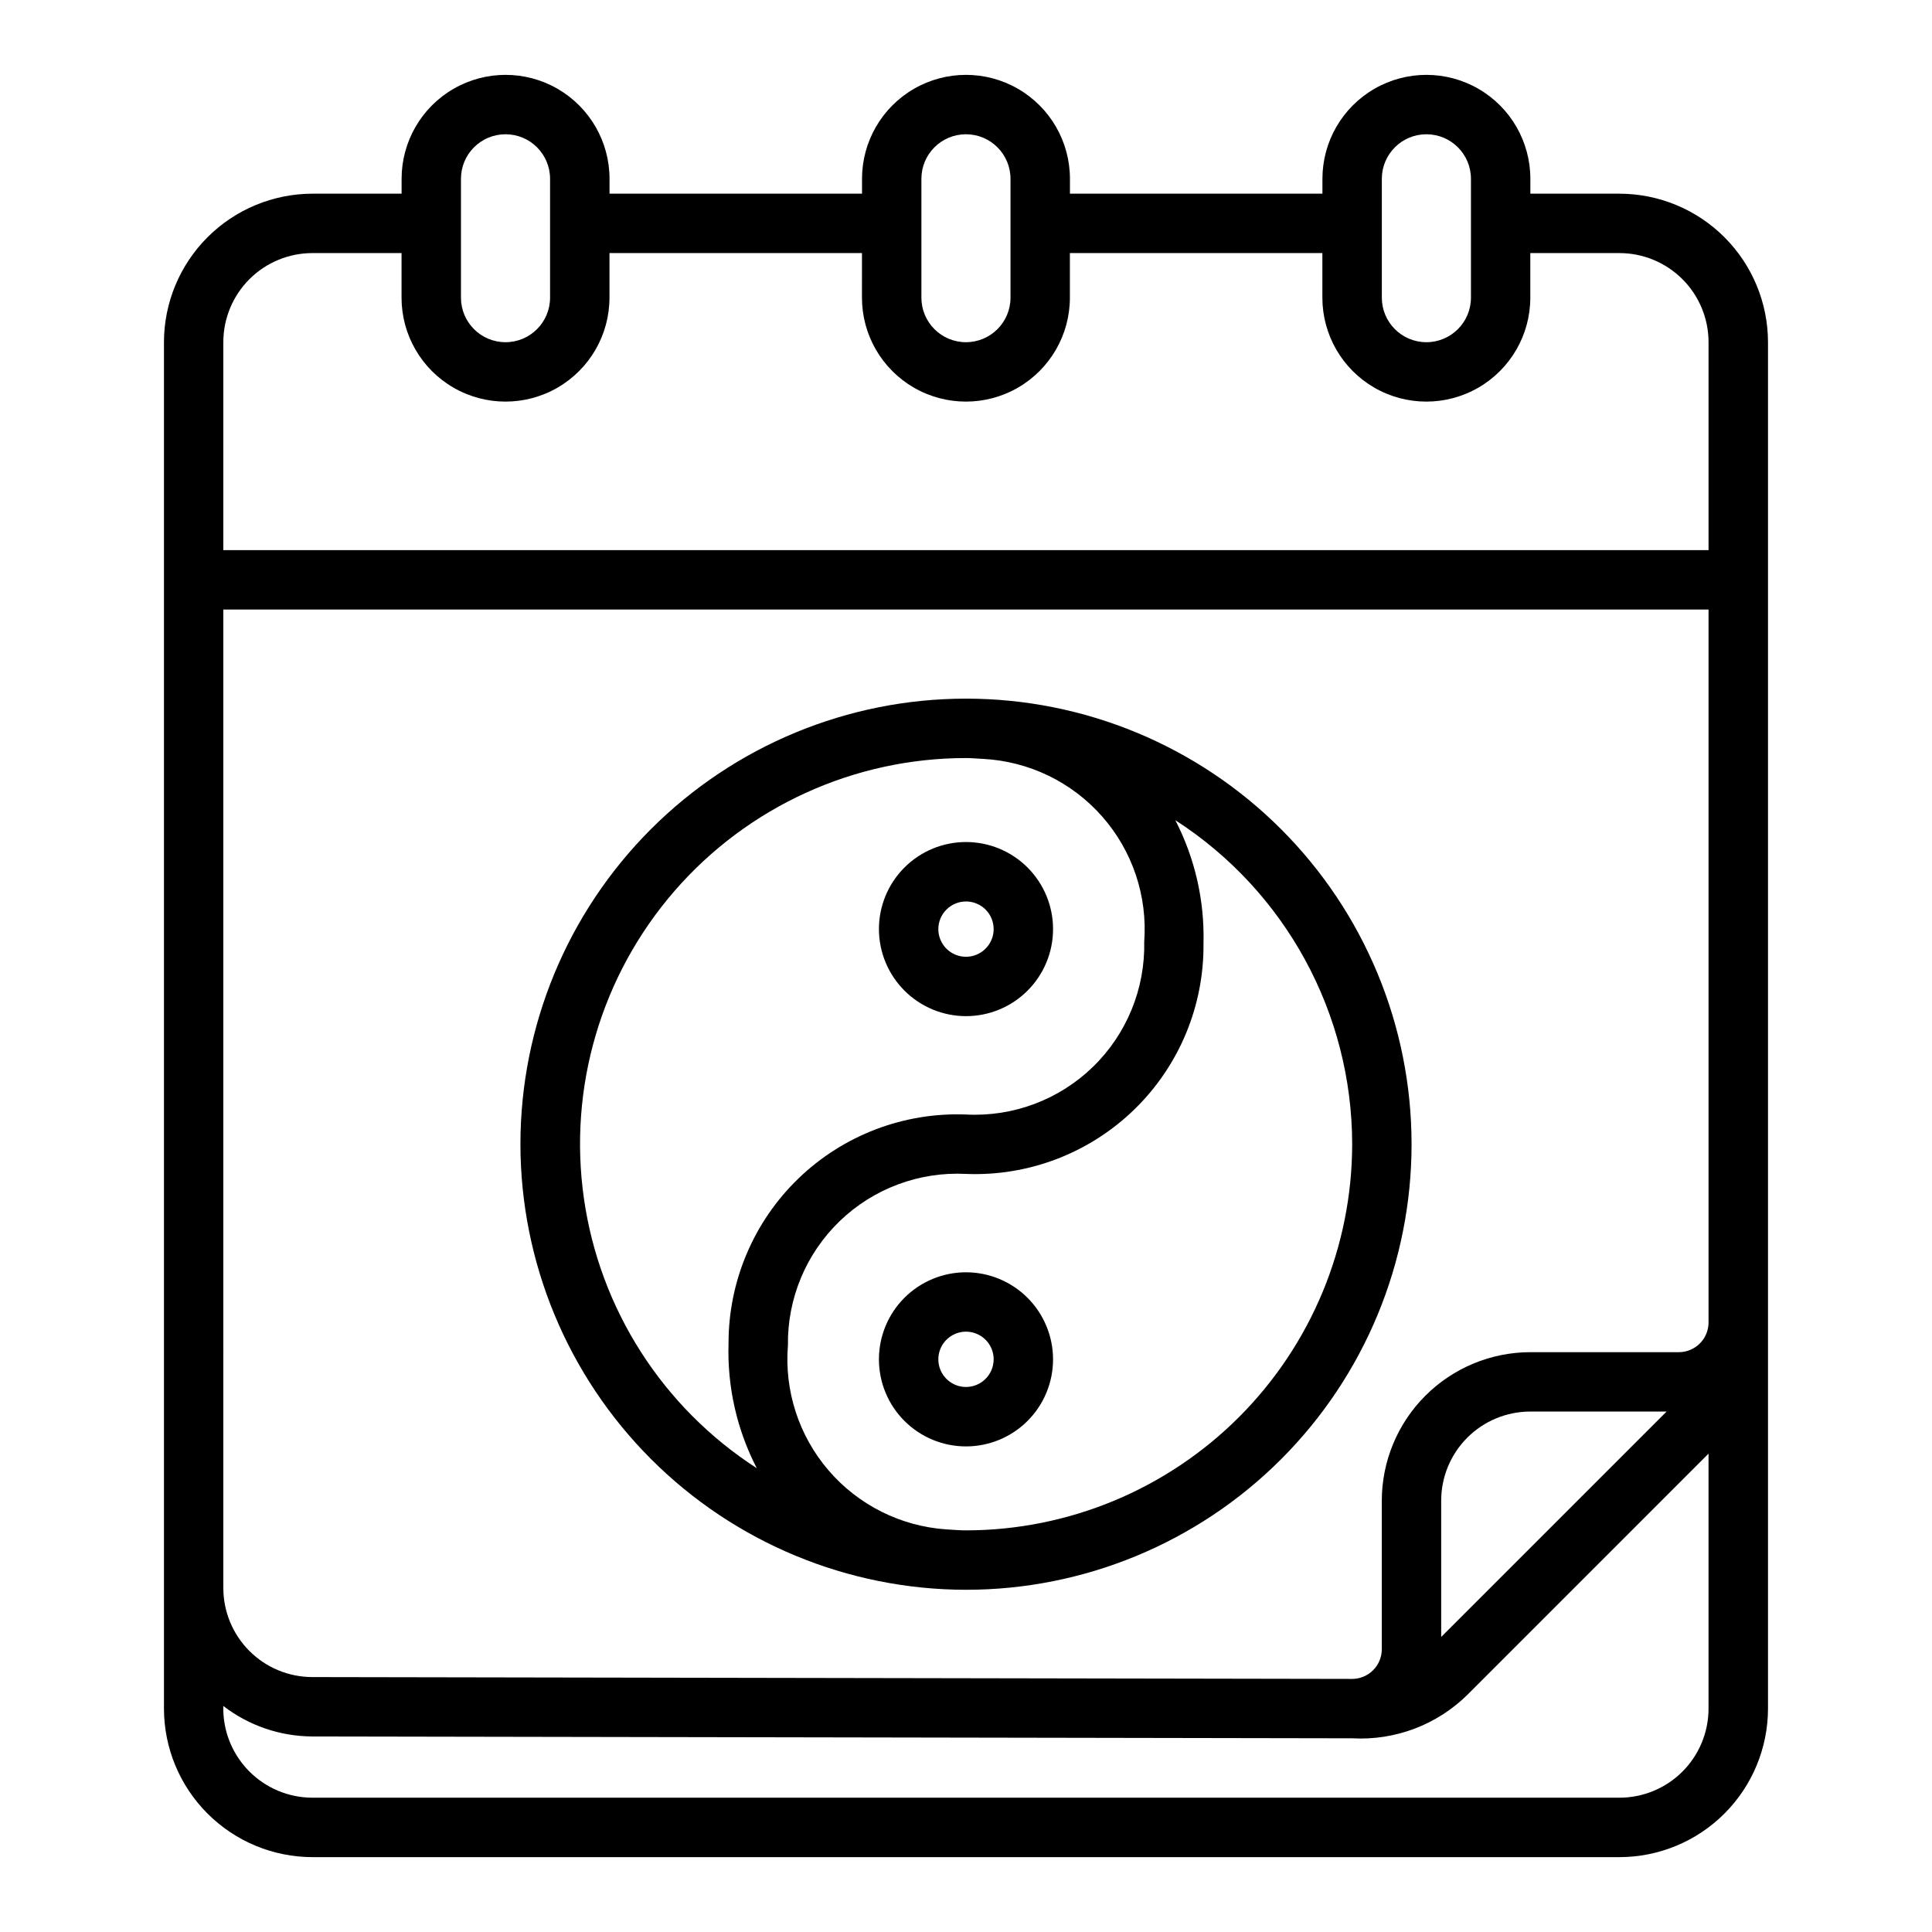 <?xml version="1.0" encoding="UTF-8"?>
<!-- Uploaded to: SVG Repo, www.svgrepo.com, Generator: SVG Repo Mixer Tools -->
<svg fill="#000000" width="800px" height="800px" version="1.1" viewBox="144 144 512 512" xmlns="http://www.w3.org/2000/svg">
 <g>
  <path d="m226.81 636.16h346.37c10.434-0.012 20.438-4.164 27.816-11.543 7.379-7.379 11.531-17.383 11.543-27.816v-362.11c-0.012-10.438-4.164-20.441-11.543-27.82-7.379-7.379-17.383-11.527-27.816-11.543h-23.617v-3.934c0-9.844-5.25-18.941-13.777-23.863-8.523-4.922-19.027-4.922-27.551 0-8.523 4.922-13.777 14.02-13.777 23.863v3.934h-66.91v-3.934c0-9.844-5.25-18.941-13.777-23.863-8.523-4.922-19.027-4.922-27.551 0-8.523 4.922-13.777 14.02-13.777 23.863v3.934h-66.91v-3.934c0-9.844-5.254-18.941-13.777-23.863-8.523-4.922-19.027-4.922-27.551 0-8.527 4.922-13.777 14.02-13.777 23.863v3.934h-23.617c-10.434 0.016-20.438 4.164-27.816 11.543-7.379 7.379-11.531 17.383-11.543 27.82v362.11c0.012 10.434 4.164 20.438 11.543 27.816 7.379 7.379 17.383 11.531 27.816 11.543zm283.39-444.77c0-6.523 5.285-11.809 11.809-11.809 6.519 0 11.809 5.285 11.809 11.809v31.488c0 6.519-5.289 11.809-11.809 11.809-6.523 0-11.809-5.289-11.809-11.809zm-122.02 0c0-6.523 5.285-11.809 11.809-11.809 6.519 0 11.805 5.285 11.805 11.809v31.488c0 6.519-5.285 11.809-11.805 11.809-6.523 0-11.809-5.289-11.809-11.809zm-122.02 0c0-6.523 5.285-11.809 11.805-11.809 6.523 0 11.809 5.285 11.809 11.809v31.488c0 6.519-5.285 11.809-11.809 11.809-6.519 0-11.805-5.289-11.805-11.809zm-62.977 43.297c0-6.266 2.488-12.273 6.914-16.699 4.43-4.43 10.438-6.918 16.699-6.918h23.617v11.809c0 9.844 5.25 18.938 13.777 23.859 8.523 4.922 19.027 4.922 27.551 0 8.523-4.922 13.777-14.016 13.777-23.859v-11.809h66.914l-0.004 11.809c0 9.844 5.254 18.938 13.777 23.859 8.523 4.922 19.027 4.922 27.551 0 8.527-4.922 13.777-14.016 13.777-23.859v-11.809h66.91v11.809c0 9.844 5.254 18.938 13.777 23.859 8.523 4.922 19.027 4.922 27.551 0 8.527-4.922 13.777-14.016 13.777-23.859v-11.809h23.617c6.262 0 12.27 2.488 16.699 6.918 4.43 4.426 6.918 10.434 6.918 16.699v55.105l-393.6-0.004zm0 70.848h393.6v188.93c0 2.09-0.832 4.094-2.309 5.566-1.477 1.477-3.477 2.309-5.566 2.309h-39.359c-10.434 0.012-20.438 4.164-27.816 11.539-7.379 7.379-11.531 17.387-11.543 27.82v39.359c0 2.09-0.828 4.09-2.305 5.566-1.477 1.477-3.481 2.305-5.566 2.305l-275.56-0.488c-6.254-0.008-12.254-2.5-16.672-6.93-4.422-4.426-6.902-10.43-6.902-16.684zm382.48 212.54-59.734 59.734v-36.117c0-6.266 2.488-12.27 6.918-16.699 4.43-4.43 10.438-6.918 16.699-6.918zm-358.94 86.105 275.66 0.488c11.34 0.625 22.418-3.562 30.504-11.543l63.891-63.895v67.566c0 6.262-2.488 12.27-6.918 16.699-4.43 4.426-10.438 6.914-16.699 6.914h-346.37c-6.379-0.012-12.484-2.598-16.93-7.176-4.445-4.578-6.856-10.754-6.684-17.133 6.75 5.195 15.023 8.035 23.543 8.078z"/>
  <path d="m400 481.17c-6.121 0-11.992 2.43-16.316 6.758-4.328 4.328-6.758 10.195-6.758 16.316 0 6.121 2.434 11.988 6.762 16.316 4.328 4.324 10.195 6.754 16.316 6.754s11.988-2.434 16.312-6.762c4.328-4.328 6.758-10.199 6.754-16.32-0.008-6.113-2.441-11.977-6.766-16.301-4.328-4.324-10.191-6.758-16.305-6.762zm0 30.395c-2.965 0-5.637-1.789-6.773-4.527-1.133-2.738-0.508-5.891 1.59-7.984 2.098-2.098 5.25-2.723 7.988-1.59 2.738 1.133 4.523 3.809 4.523 6.769-0.004 4.047-3.285 7.324-7.328 7.332z"/>
  <path d="m400 413.29c6.117 0 11.988-2.43 16.312-6.758 4.328-4.328 6.758-10.195 6.758-16.316s-2.43-11.988-6.758-16.316c-4.328-4.324-10.199-6.754-16.32-6.754-6.117 0-11.988 2.434-16.312 6.762-4.328 4.328-6.758 10.199-6.754 16.32 0.008 6.113 2.441 11.977 6.766 16.301 4.328 4.324 10.191 6.758 16.309 6.762zm0-30.395v0.004c2.961 0 5.637 1.785 6.769 4.523 1.133 2.738 0.508 5.891-1.59 7.984-2.094 2.098-5.246 2.723-7.984 1.59-2.738-1.133-4.527-3.805-4.527-6.769 0.008-4.047 3.285-7.324 7.332-7.328z"/>
  <path d="m400 565.31c31.316 0 61.348-12.441 83.492-34.586 22.145-22.145 34.586-52.18 34.586-83.496 0-31.316-12.441-61.352-34.586-83.496-22.145-22.145-52.176-34.586-83.492-34.586s-61.352 12.441-83.496 34.586c-22.145 22.145-34.586 52.18-34.586 83.496 0.035 31.305 12.488 61.32 34.625 83.457s52.148 34.59 83.457 34.625zm102.34-118.08c-0.031 27.133-10.824 53.145-30.008 72.328-19.188 19.184-45.199 29.977-72.328 30.008-1.777 0-3.504-0.172-5.258-0.27l-0.004 0.004c-12.055-0.832-23.273-6.453-31.152-15.613-7.879-9.16-11.762-21.098-10.781-33.141-0.176-12.414 4.801-24.344 13.742-32.957 8.941-8.609 21.055-13.133 33.453-12.488 16.57 0.664 32.691-5.508 44.586-17.066 11.898-11.555 18.531-27.488 18.348-44.074 0.293-11.324-2.273-22.539-7.469-32.605 29.188 18.812 46.84 51.148 46.871 85.875zm-102.34-102.34c1.574 0 3.039 0.164 4.566 0.227h-0.004c12.129 0.641 23.484 6.137 31.512 15.25 8.027 9.109 12.051 21.07 11.156 33.18 0.277 12.484-4.656 24.52-13.621 33.211-8.961 8.691-21.141 13.258-33.609 12.598-16.484-0.629-32.512 5.484-44.387 16.934s-18.57 27.242-18.543 43.734c-0.367 11.48 2.211 22.863 7.484 33.062-24.914-16.066-41.629-42.152-45.812-71.496-4.188-29.348 4.566-59.066 23.996-81.457 19.426-22.391 47.617-35.25 77.262-35.242z"/>
 </g>
</svg>